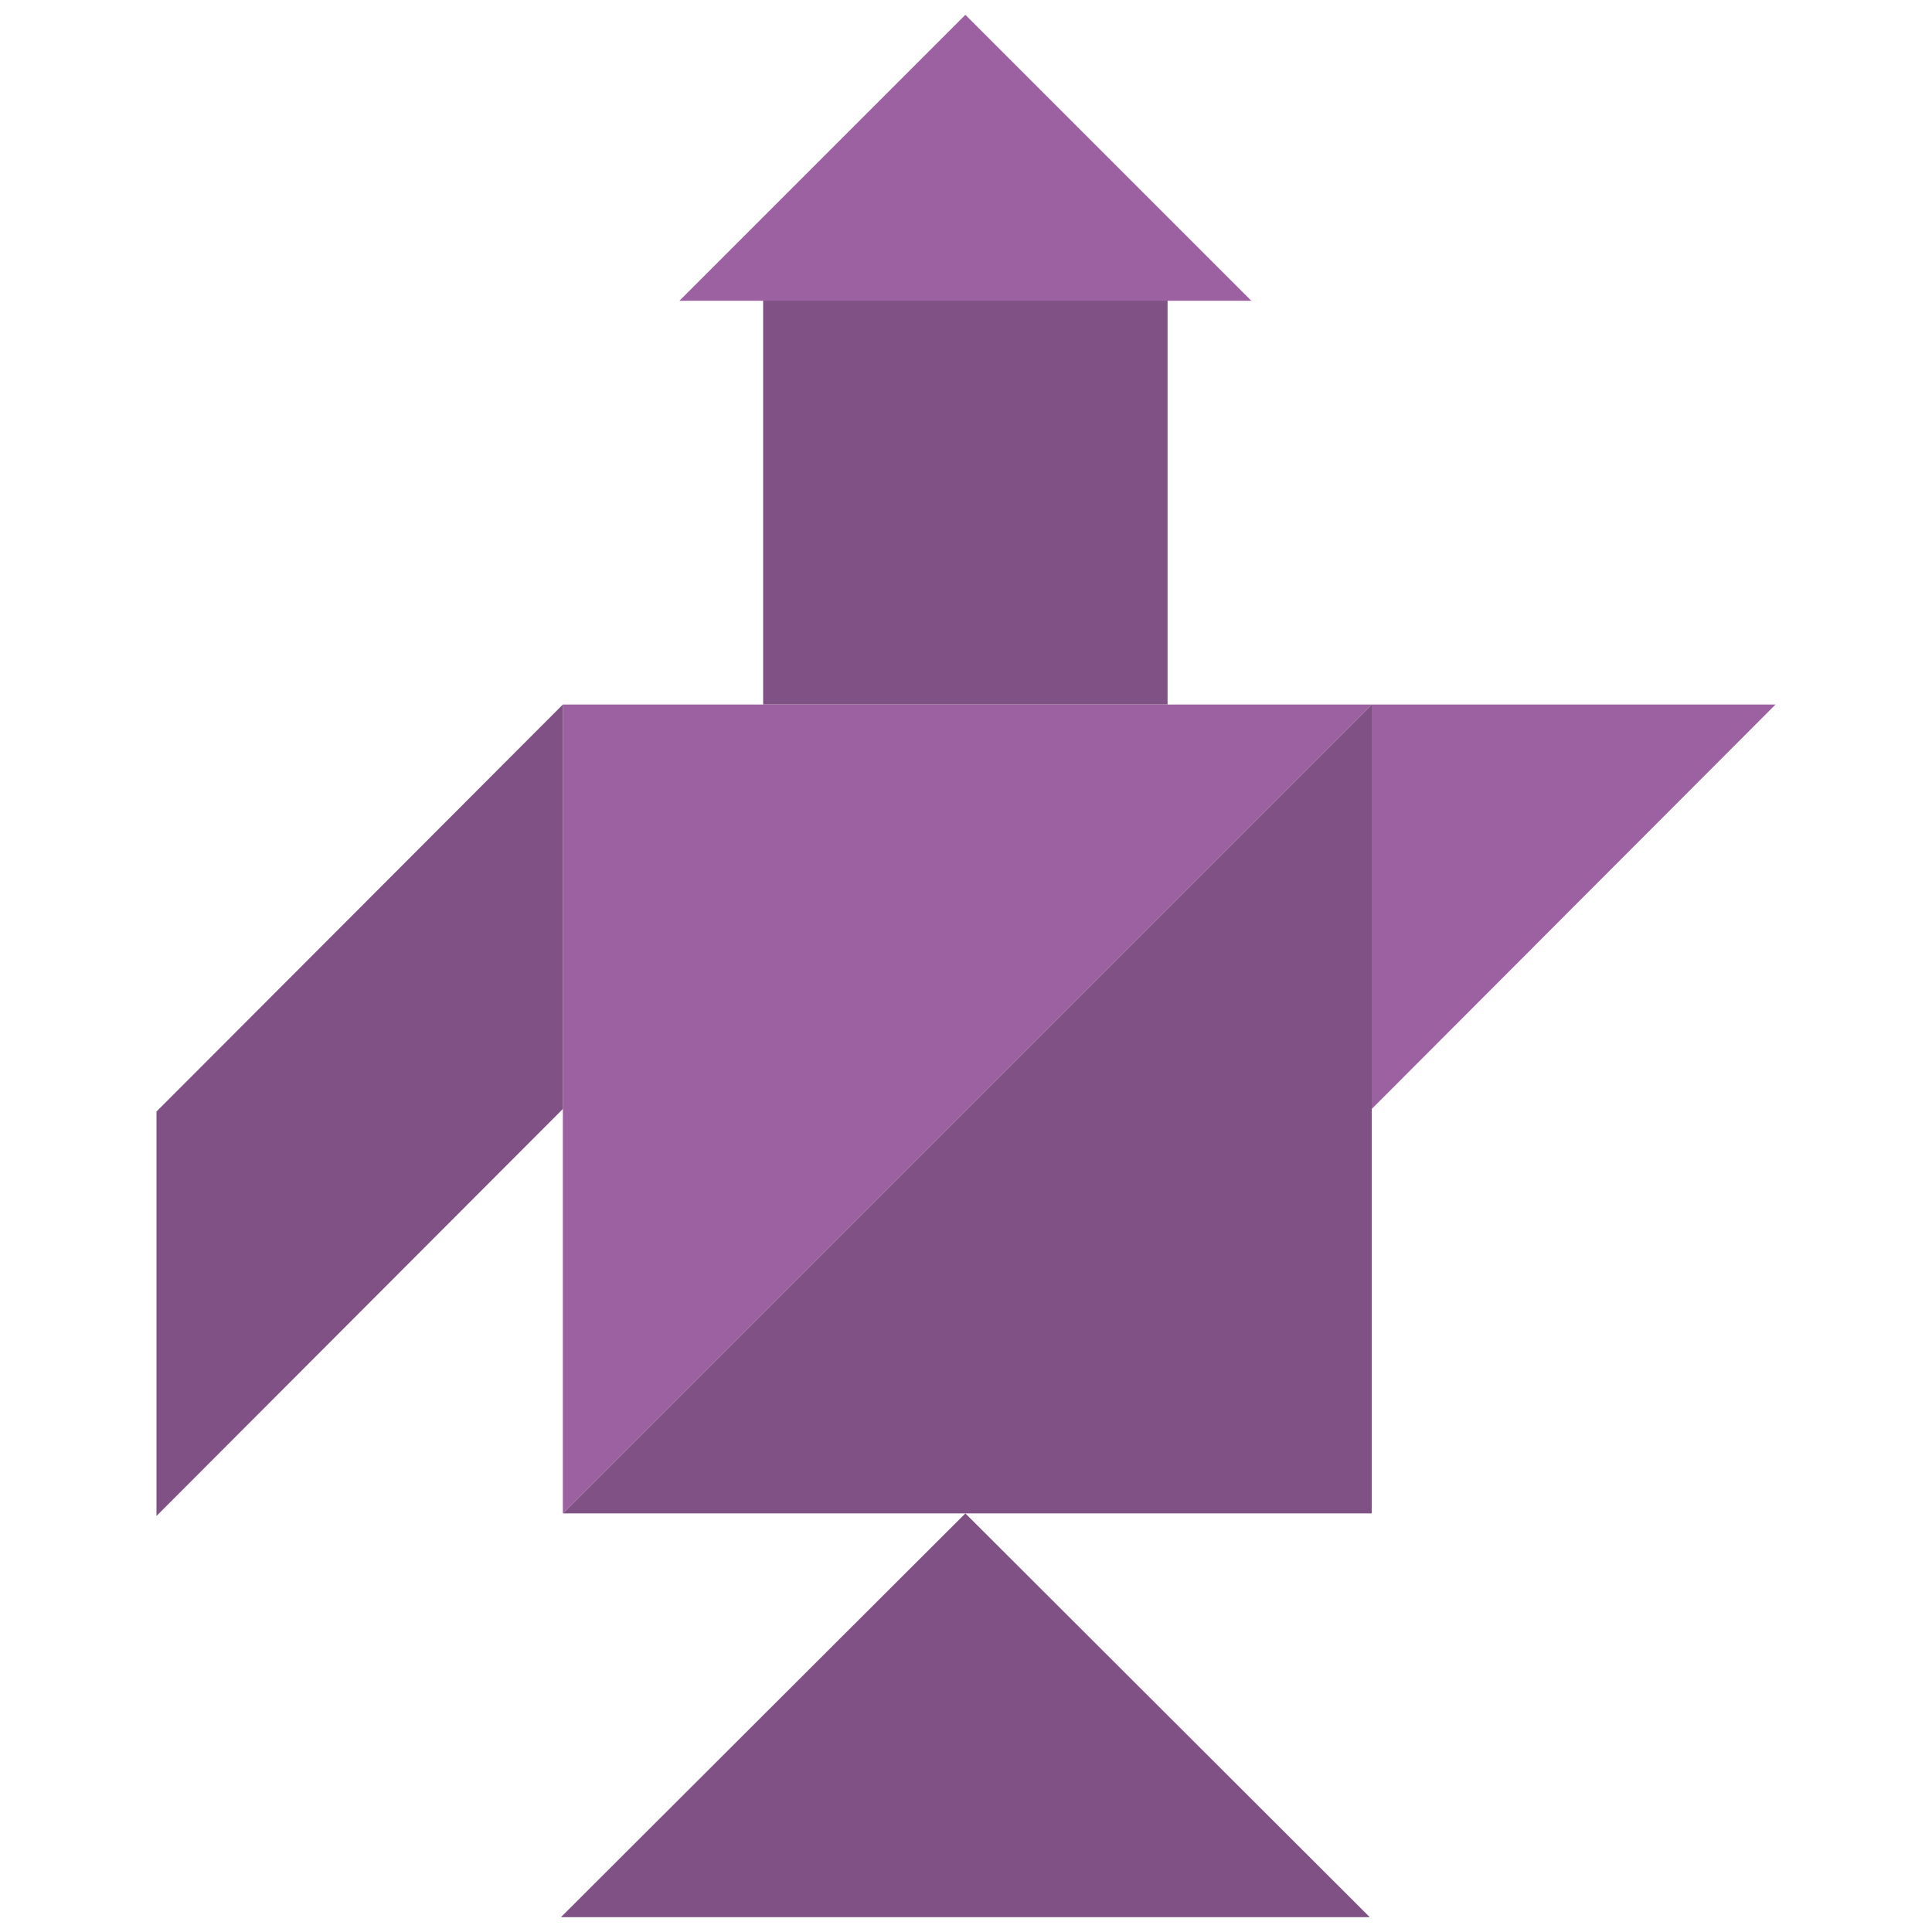 <svg xmlns="http://www.w3.org/2000/svg" viewBox="0 0 30 30"><defs><style type="text/css">.cls-1{fill:#805184;}.cls-2{fill:#9c61a0;}</style></defs><title>icon_public_art</title><g id="icon_public_art"><rect class="cls-1" x="11.85" y="4.66" width="6.28" height="6.28" transform="translate(22.79 -7.19) rotate(90)"/><polygon class="cls-1" points="21.3 10.94 8.74 23.5 8.74 23.5 21.3 23.5 21.3 10.94"/><polygon class="cls-2" points="10.55 4.67 14.99 0.23 19.43 4.67 10.55 4.67"/><polygon class="cls-2" points="21.3 17.22 21.3 10.94 27.57 10.94 21.3 17.22"/><polygon class="cls-2" points="8.74 23.5 21.3 10.94 21.3 10.94 8.74 10.94 8.74 23.5"/><polygon class="cls-1" points="14.99 23.5 21.27 29.77 8.71 29.77 14.99 23.5"/><polygon class="cls-1" points="2.43 23.54 2.43 17.26 8.74 10.94 8.74 17.22 2.43 23.54"/></g></svg>